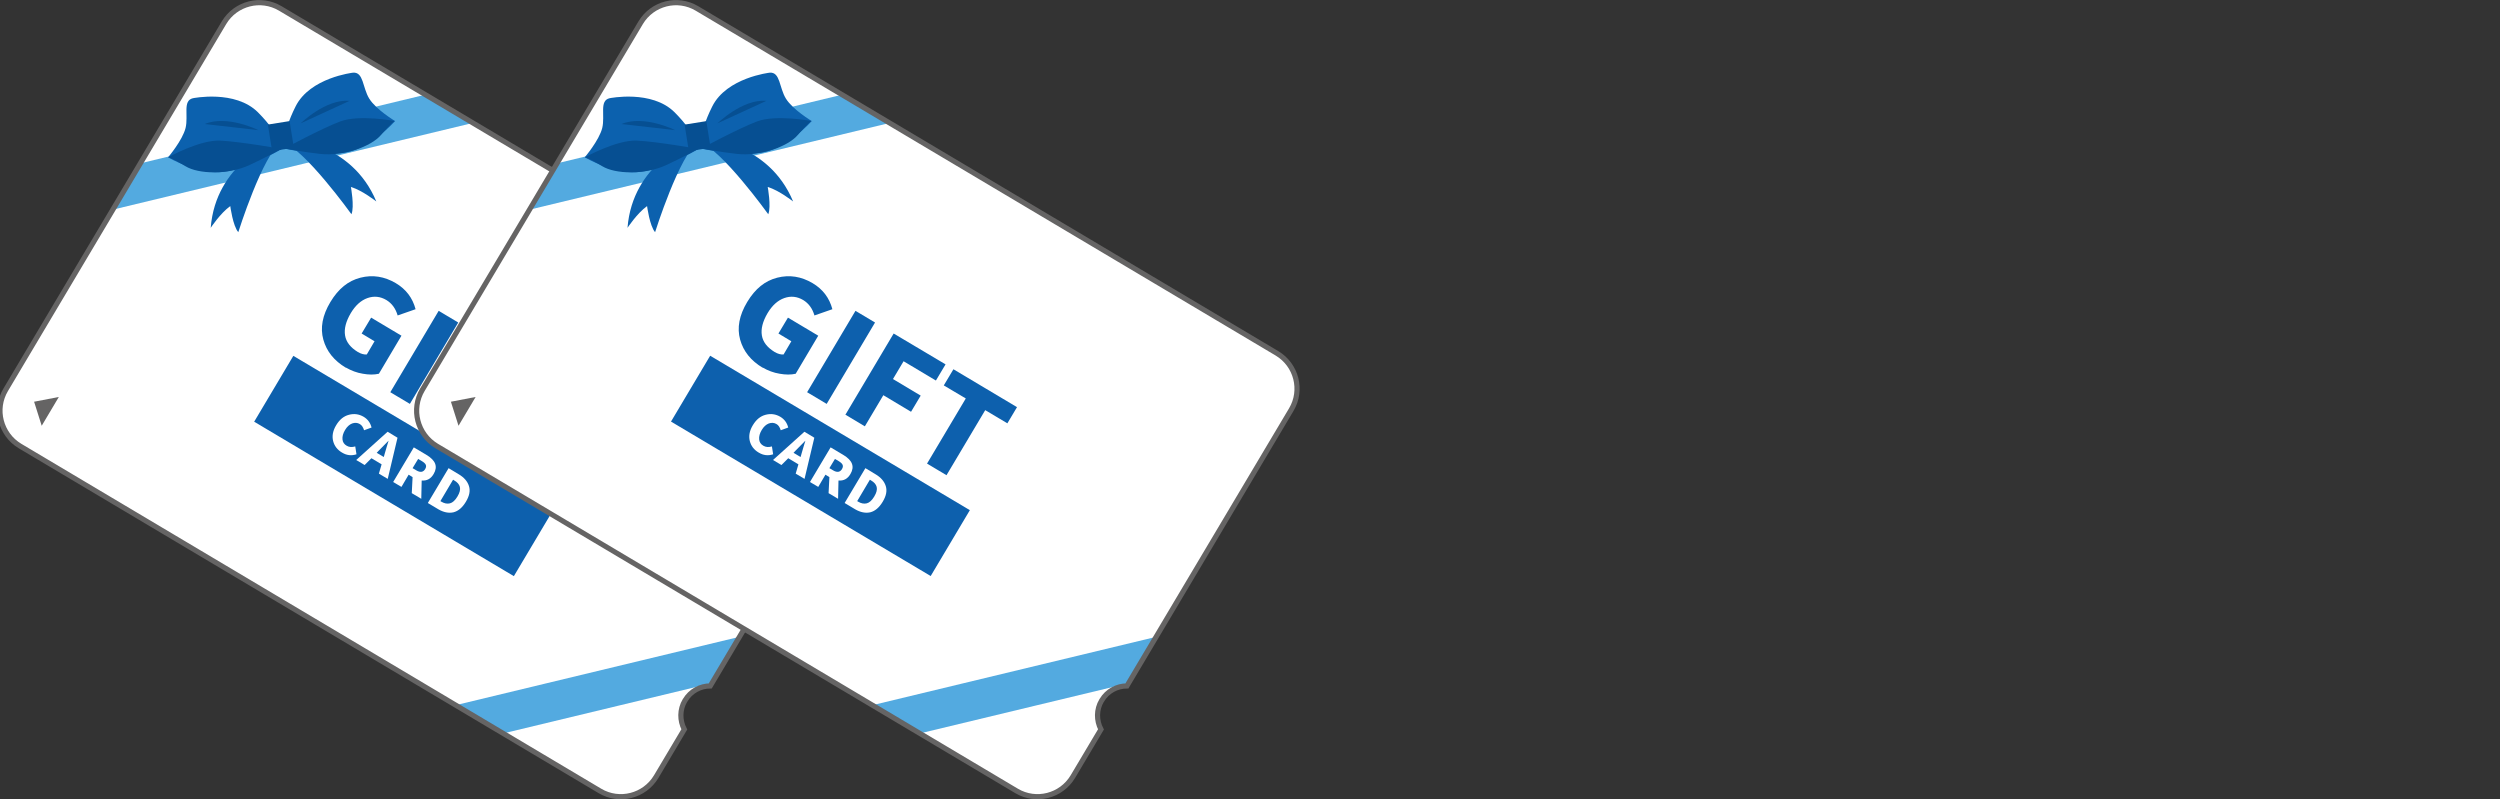 <?xml version="1.0" encoding="UTF-8"?><svg id="_レイヤー_1" xmlns="http://www.w3.org/2000/svg" viewBox="0 0 184.02 58.82"><rect x="0" y="0" width="184.02" height="58.82" fill="#333333" stroke="none"/><defs><style>.cls-1{fill:#fff;}.cls-2{fill:#656464;}.cls-3{fill:#064f92;}.cls-4{fill:#0d60ad;}.cls-5{fill:#0c61ae;}.cls-6{fill:#53aae0;}.cls-7{fill:none;stroke:#656464;stroke-width:.38px;}</style></defs><path class="cls-1" d="m50.43,51.55c.4-.68,1.12-1.06,1.85-1.06l12.1-20.34c.85-1.43.38-3.28-1.05-4.14L20.63.62c-1.43-.85-3.28-.38-4.14,1.05L.42,28.69c-.85,1.43-.38,3.28,1.05,4.14l42.69,25.39c1.43.85,3.28.38,4.14-1.05l2.07-3.48c-.34-.65-.35-1.46.05-2.13Z"/><polygon class="cls-6" points="8.31 15.43 34.81 9.05 31.31 6.97 10.34 12.02 8.31 15.43"/><polygon class="cls-2" points="2.51 29.57 3.07 31.34 4.33 29.22 2.51 29.57"/><path class="cls-4" d="m25.46,27.07c-.87-.52-1.42-1.21-1.66-2.07-.24-.86-.07-1.79.52-2.77s1.31-1.56,2.21-1.79c.9-.23,1.77-.09,2.6.4.76.45,1.24,1.09,1.46,1.92l-1.32.46c-.15-.52-.43-.89-.82-1.13-.45-.27-.92-.32-1.4-.15-.48.17-.89.54-1.23,1.11-.36.61-.5,1.16-.42,1.64.08.49.4.89.94,1.22.24.14.46.2.66.18l.57-.97-.95-.57.7-1.17,2.23,1.33-1.66,2.8c-.34.08-.74.08-1.18,0-.44-.07-.86-.23-1.26-.46Z"/><path class="cls-4" d="m28.73,28.87l3.56-5.99,1.44.86-3.56,5.99-1.44-.86Z"/><path class="cls-4" d="m31.54,30.54l3.56-5.99,3.82,2.27-.71,1.19-2.38-1.42-.78,1.31,2.04,1.22-.71,1.19-2.04-1.22-1.36,2.29-1.44-.86Z"/><path class="cls-4" d="m37.56,34.12l2.85-4.79-1.62-.96.71-1.19,4.68,2.79-.71,1.19-1.63-.97-2.85,4.79-1.44-.86Z"/><rect class="cls-4" x="26.89" y="23.17" width="5.64" height="22.24" transform="translate(-14.95 42.31) rotate(-59.26)"/><path class="cls-1" d="m25.17,33.31c-.34-.2-.56-.49-.65-.85-.09-.37-.02-.76.23-1.17s.55-.66.94-.76c.38-.1.74-.05,1.08.15.3.18.49.44.58.79l-.55.2c-.07-.22-.17-.38-.32-.46-.17-.1-.36-.11-.56-.04-.2.08-.37.23-.52.48s-.21.48-.19.69c.02.21.12.36.31.47s.39.12.63.05l.09.58c-.37.12-.72.08-1.05-.12Z"/><path class="cls-1" d="m27.89,34.86l.2-.68-.75-.45-.5.5-.62-.37,2.31-2.08.73.44-.72,3.03-.64-.38Zm-.16-1.53l.52.31.07-.25c.03-.1.08-.26.14-.48.07-.22.12-.37.14-.46h-.01c-.16.17-.39.4-.69.7l-.18.19Z"/><path class="cls-1" d="m31,36.71l-.69-.41.06-1.18-.29-.18-.53.9-.61-.36,1.52-2.55.94.56c.67.4.84.86.52,1.4-.21.36-.5.51-.88.48l-.03,1.35Zm-.22-2.93l-.41.68.27.16c.3.18.52.14.66-.1.07-.12.08-.22.04-.31-.04-.09-.14-.18-.29-.27l-.27-.16Z"/><path class="cls-1" d="m31.5,37.01l1.52-2.55.73.44c.41.24.66.53.77.88s.03.73-.23,1.16-.56.68-.91.77c-.35.08-.73,0-1.11-.22l-.77-.46Zm.91-.13l.08.05c.22.13.43.17.63.12s.38-.22.55-.5.23-.52.18-.71c-.05-.19-.19-.35-.42-.48l-.08-.05-.93,1.57Z"/><path class="cls-5" d="m20.18,10.42s-4.3,1.61-4.67,6.35c0,0,.71-1.08,1.44-1.6,0,0,.19,1.46.59,1.92,0,0,1.79-5.69,3.17-6.64l-.53-.04Z"/><path class="cls-5" d="m21.28,10.25s4.59.19,6.42,4.58c0,0-1.02-.81-1.87-1.07,0,0,.27,1.45.04,2.01,0,0-3.48-4.85-5.09-5.32l.49-.2Z"/><path class="cls-5" d="m14.2,7.23s3.11-.64,4.79,1.04c1.67,1.68,1.74,2.7,1.74,2.7,0,0-2.31,1.39-4.19,1.67-1.88.29-4.17-1.06-4.17-1.06,0,0,1.06-1.24,1.29-2.16.22-.92-.23-2.01.54-2.19Z"/><path class="cls-3" d="m12.37,11.58s2.34-1.3,3.83-1.23c1.49.07,4.52.61,4.52.61,0,0-1.22.67-2.38,1.2-1.56.72-3.73.66-4.68.08-.95-.59-1.3-.67-1.3-.67Z"/><path class="cls-3" d="m19.02,9.58s-2.31-1.15-3.95-.45"/><path class="cls-5" d="m25.98,5.35s-3.16.36-4.22,2.48c-1.07,2.12-.81,3.11-.81,3.11,0,0,2.63.6,4.5.28,1.88-.32,3.63-2.31,3.63-2.31,0,0-1.4-.84-1.9-1.65-.5-.81-.41-1.98-1.2-1.91Z"/><path class="cls-3" d="m29.07,8.91s-2.63-.5-4.03.03c-1.4.53-4.1,1.99-4.1,1.99,0,0,1.37.26,2.63.4,1.71.19,3.75-.54,4.47-1.39.72-.85,1.02-1.04,1.02-1.04Z"/><path class="cls-3" d="m22.13,9.08s1.84-1.81,3.61-1.66"/><rect class="cls-3" x="19.86" y="9.03" width="1.62" height="1.98" transform="translate(-1.32 3.39) rotate(-9.09)"/><polygon class="cls-6" points="54.41 46.88 33.56 51.9 37.06 53.98 52.39 50.29 54.41 46.88"/><path class="cls-7" d="m50.43,51.55c.4-.68,1.12-1.06,1.85-1.06l12.1-20.34c.85-1.43.38-3.28-1.05-4.14L20.63.62c-1.43-.85-3.28-.38-4.14,1.05L.42,28.69c-.85,1.43-.38,3.28,1.05,4.14l42.69,25.39c1.43.85,3.28.38,4.14-1.05l2.07-3.48c-.34-.65-.35-1.46.05-2.13Z"/><path class="cls-1" d="m81.1,51.55c.4-.68,1.12-1.06,1.85-1.06l12.1-20.34c.85-1.43.38-3.28-1.05-4.14L51.3.62c-1.43-.85-3.28-.38-4.14,1.05l-16.07,27.02c-.85,1.43-.38,3.28,1.05,4.14l42.69,25.39c1.43.85,3.28.38,4.14-1.05l2.07-3.48c-.34-.65-.35-1.46.05-2.13Z"/><polygon class="cls-6" points="38.99 15.43 65.49 9.05 61.99 6.97 41.01 12.02 38.99 15.43"/><polygon class="cls-2" points="33.19 29.57 33.75 31.34 35.01 29.22 33.19 29.57"/><path class="cls-4" d="m56.14,27.07c-.87-.52-1.42-1.21-1.66-2.07-.24-.86-.07-1.79.52-2.77s1.31-1.56,2.21-1.79c.9-.23,1.77-.09,2.6.4.76.45,1.24,1.09,1.46,1.92l-1.32.46c-.15-.52-.43-.89-.82-1.13-.45-.27-.92-.32-1.4-.15-.48.17-.89.54-1.23,1.11-.36.61-.5,1.16-.42,1.64.08.49.4.89.94,1.22.24.14.46.2.66.18l.57-.97-.95-.57.7-1.17,2.23,1.33-1.66,2.8c-.34.08-.74.08-1.18,0-.44-.07-.86-.23-1.26-.46Z"/><path class="cls-4" d="m59.41,28.87l3.56-5.99,1.44.86-3.56,5.99-1.44-.86Z"/><path class="cls-4" d="m62.22,30.54l3.56-5.99,3.82,2.27-.71,1.19-2.38-1.42-.78,1.31,2.04,1.22-.71,1.19-2.04-1.22-1.36,2.29-1.44-.86Z"/><path class="cls-4" d="m68.24,34.12l2.85-4.79-1.62-.96.71-1.19,4.68,2.79-.71,1.19-1.63-.97-2.85,4.79-1.44-.86Z"/><rect class="cls-4" x="57.57" y="23.17" width="5.64" height="22.24" transform="translate(.05 68.67) rotate(-59.26)"/><path class="cls-1" d="m55.84,33.31c-.34-.2-.56-.49-.65-.85-.09-.37-.02-.76.23-1.17s.55-.66.94-.76c.38-.1.74-.05,1.08.15.3.18.49.44.58.79l-.55.2c-.07-.22-.17-.38-.32-.46-.17-.1-.36-.11-.56-.04-.2.08-.37.23-.52.48s-.21.48-.19.69c.02.21.12.36.31.47s.39.12.63.05l.09.58c-.37.12-.72.08-1.05-.12Z"/><path class="cls-1" d="m58.57,34.86l.2-.68-.75-.45-.5.5-.62-.37,2.31-2.08.73.44-.72,3.03-.64-.38Zm-.16-1.53l.52.31.07-.25c.03-.1.08-.26.14-.48.07-.22.12-.37.14-.46h-.01c-.16.17-.39.4-.69.7l-.18.19Z"/><path class="cls-1" d="m61.68,36.71l-.69-.41.06-1.18-.29-.18-.53.9-.61-.36,1.52-2.55.94.56c.67.4.84.86.52,1.4-.21.36-.5.51-.88.48l-.03,1.35Zm-.22-2.93l-.41.68.27.16c.3.18.52.14.66-.1.07-.12.08-.22.04-.31-.04-.09-.14-.18-.29-.27l-.27-.16Z"/><path class="cls-1" d="m62.18,37.01l1.52-2.55.73.44c.41.24.66.53.77.88s.03.73-.23,1.16-.56.68-.91.77c-.35.08-.73,0-1.11-.22l-.77-.46Zm.91-.13l.08.05c.22.13.43.17.63.12s.38-.22.55-.5.23-.52.18-.71c-.05-.19-.19-.35-.42-.48l-.08-.05-.93,1.57Z"/><path class="cls-5" d="m50.86,10.42s-4.3,1.61-4.67,6.35c0,0,.71-1.08,1.44-1.6,0,0,.19,1.46.59,1.92,0,0,1.79-5.69,3.17-6.64l-.53-.04Z"/><path class="cls-5" d="m51.96,10.25s4.59.19,6.42,4.58c0,0-1.02-.81-1.87-1.07,0,0,.27,1.45.04,2.01,0,0-3.48-4.85-5.09-5.32l.49-.2Z"/><path class="cls-5" d="m44.87,7.23s3.11-.64,4.79,1.04c1.67,1.68,1.74,2.7,1.74,2.7,0,0-2.31,1.39-4.19,1.67-1.88.29-4.17-1.06-4.17-1.06,0,0,1.06-1.24,1.29-2.16.22-.92-.23-2.01.54-2.19Z"/><path class="cls-3" d="m43.05,11.58s2.34-1.3,3.83-1.23c1.49.07,4.52.61,4.52.61,0,0-1.22.67-2.38,1.2-1.56.72-3.73.66-4.68.08-.95-.59-1.3-.67-1.3-.67Z"/><path class="cls-3" d="m49.7,9.58s-2.31-1.15-3.95-.45"/><path class="cls-5" d="m56.65,5.35s-3.16.36-4.22,2.48c-1.07,2.12-.81,3.11-.81,3.11,0,0,2.63.6,4.5.28,1.88-.32,3.63-2.31,3.63-2.31,0,0-1.4-.84-1.9-1.65-.5-.81-.41-1.98-1.2-1.91Z"/><path class="cls-3" d="m59.75,8.91s-2.63-.5-4.03.03c-1.4.53-4.1,1.99-4.1,1.99,0,0,1.37.26,2.63.4,1.71.19,3.75-.54,4.47-1.39.72-.85,1.02-1.04,1.02-1.04Z"/><path class="cls-3" d="m52.81,9.08s1.84-1.81,3.61-1.66"/><rect class="cls-3" x="50.54" y="9.03" width="1.62" height="1.98" transform="translate(-.94 8.24) rotate(-9.09)"/><polygon class="cls-6" points="85.09 46.88 64.24 51.9 67.73 53.98 83.07 50.29 85.09 46.88"/><path class="cls-7" d="m81.1,51.55c.4-.68,1.12-1.06,1.85-1.06l12.1-20.34c.85-1.43.38-3.28-1.05-4.14L51.3.62c-1.43-.85-3.28-.38-4.14,1.05l-16.07,27.02c-.85,1.43-.38,3.28,1.05,4.14l42.69,25.39c1.43.85,3.28.38,4.14-1.05l2.07-3.48c-.34-.65-.35-1.46.05-2.13Z"/></svg>